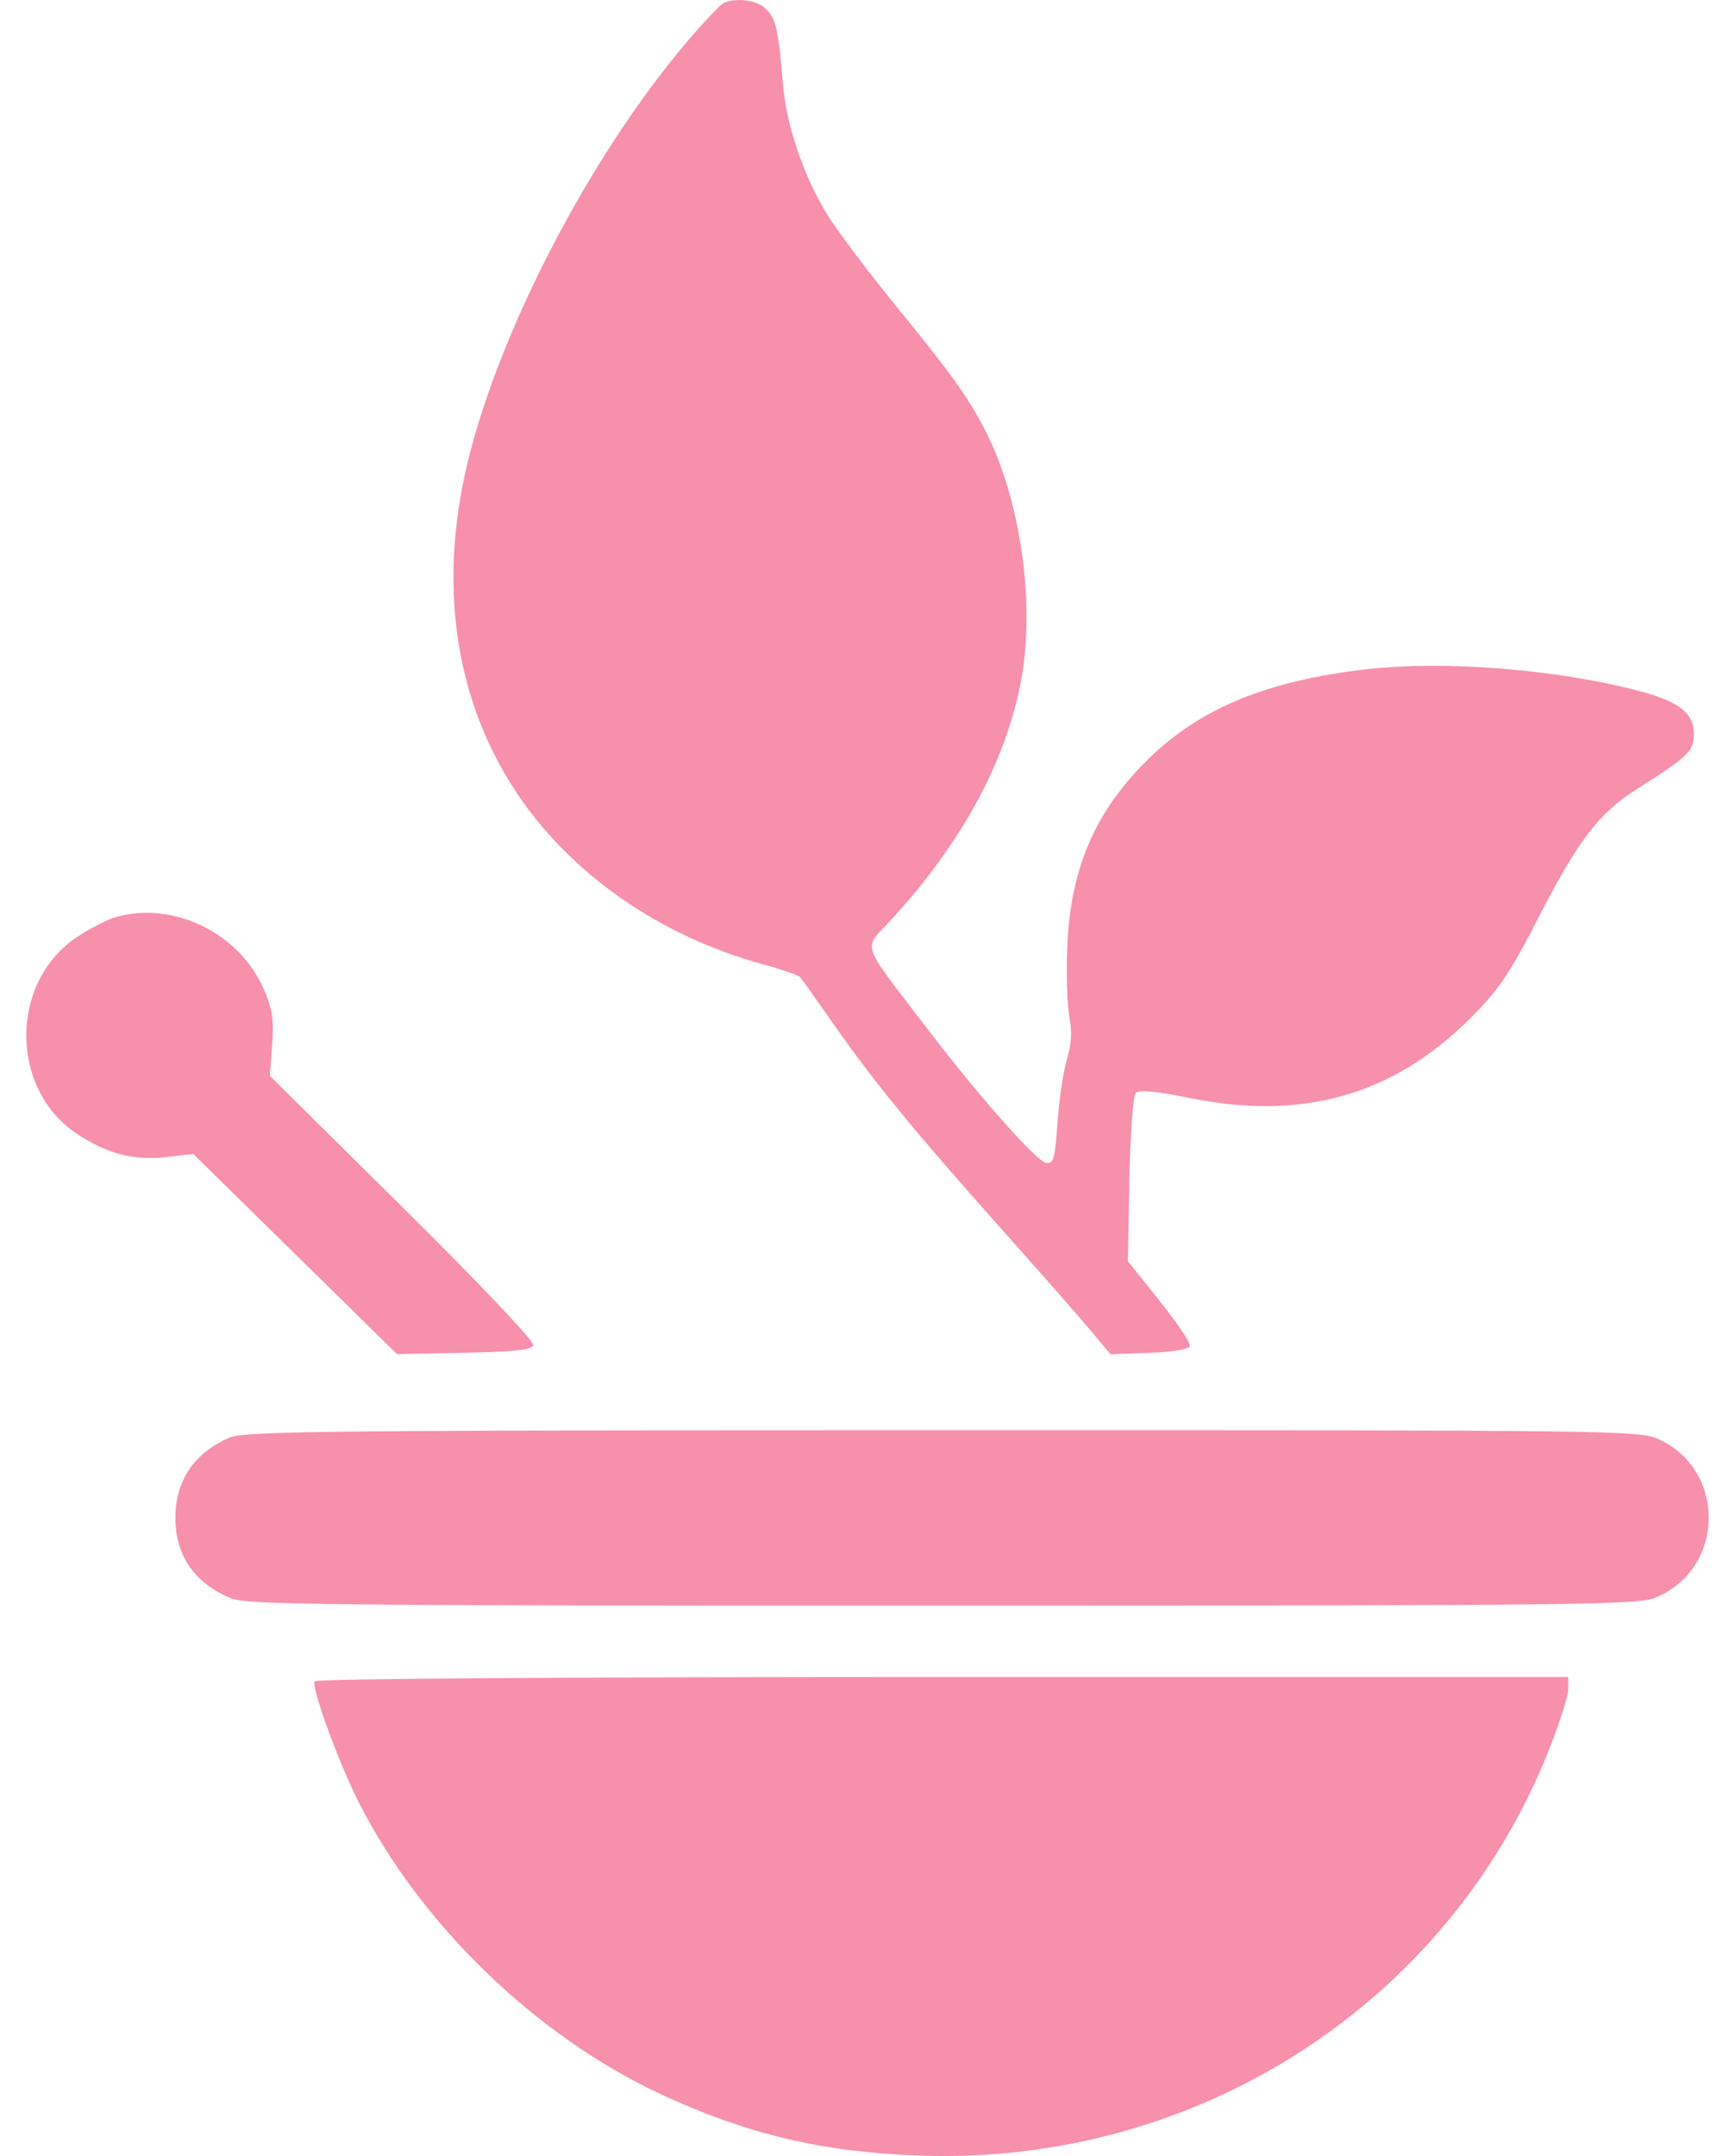 <svg width="33" height="41" viewBox="0 0 33 41" fill="none" xmlns="http://www.w3.org/2000/svg">
<path fill-rule="evenodd" clip-rule="evenodd" d="M13.771 0.052C13.71 0.077 13.388 0.416 13.056 0.807C11.148 3.057 9.369 6.537 8.831 9.074C8.358 11.303 8.702 13.382 9.822 15.069C10.852 16.62 12.551 17.803 14.519 18.34C14.871 18.436 15.186 18.545 15.219 18.583C15.252 18.621 15.555 19.047 15.892 19.529C16.639 20.595 17.428 21.555 19.07 23.396C19.758 24.166 20.5 25.012 20.72 25.274L21.121 25.752L21.86 25.726C22.3 25.711 22.613 25.659 22.633 25.599C22.652 25.544 22.393 25.158 22.059 24.741L21.452 23.983L21.481 22.429C21.499 21.537 21.551 20.835 21.605 20.783C21.668 20.721 21.995 20.751 22.616 20.878C24.767 21.317 26.485 20.834 27.951 19.378C28.497 18.836 28.701 18.539 29.226 17.518C30.015 15.98 30.402 15.471 31.131 15.008C32.126 14.375 32.217 14.287 32.217 13.953C32.217 13.568 31.95 13.352 31.234 13.156C29.688 12.734 27.496 12.554 25.995 12.726C24.123 12.94 22.847 13.46 21.872 14.405C20.844 15.401 20.367 16.485 20.301 17.974C20.278 18.496 20.295 19.106 20.339 19.33C20.394 19.614 20.381 19.858 20.293 20.143C20.225 20.367 20.144 20.907 20.114 21.345C20.066 22.035 20.038 22.136 19.899 22.113C19.706 22.08 18.603 20.83 17.563 19.465C16.352 17.875 16.414 18.073 16.945 17.496C18.28 16.047 19.118 14.512 19.416 12.972C19.699 11.511 19.415 9.5 18.741 8.188C18.412 7.548 18.114 7.132 17.016 5.785C16.498 5.15 15.921 4.382 15.734 4.078C15.283 3.349 14.95 2.363 14.889 1.577C14.811 0.583 14.76 0.357 14.568 0.168C14.401 0.004 14.029 -0.05 13.771 0.052ZM2.201 17.44C2.043 17.485 1.714 17.654 1.469 17.816C0.178 18.671 0.177 20.71 1.467 21.565C2.04 21.944 2.549 22.074 3.175 22.002L3.676 21.944L5.613 23.847L7.551 25.751L8.826 25.725C9.795 25.706 10.111 25.671 10.143 25.579C10.166 25.509 9.111 24.396 7.658 22.958L5.133 20.459L5.176 19.866C5.211 19.387 5.18 19.181 5.016 18.806C4.548 17.737 3.294 17.129 2.201 17.44ZM4.374 27.335C3.695 27.624 3.336 28.153 3.336 28.863C3.336 29.582 3.7 30.109 4.395 30.394C4.696 30.518 6.227 30.534 17.948 30.532C30.567 30.53 31.177 30.523 31.531 30.364C32.82 29.789 32.824 27.938 31.538 27.364C31.174 27.201 30.657 27.195 17.927 27.197C6.313 27.198 4.656 27.215 4.374 27.335ZM5.986 31.972C5.916 32.084 6.435 33.508 6.829 34.284C8.009 36.608 10.207 38.727 12.582 39.831C14.202 40.583 15.633 40.923 17.468 40.991C22.754 41.188 27.538 38.114 29.457 33.288C29.661 32.775 29.828 32.25 29.828 32.122V31.89H17.933C10.884 31.89 6.017 31.923 5.986 31.972Z" fill="#F790AB"/>
</svg>
